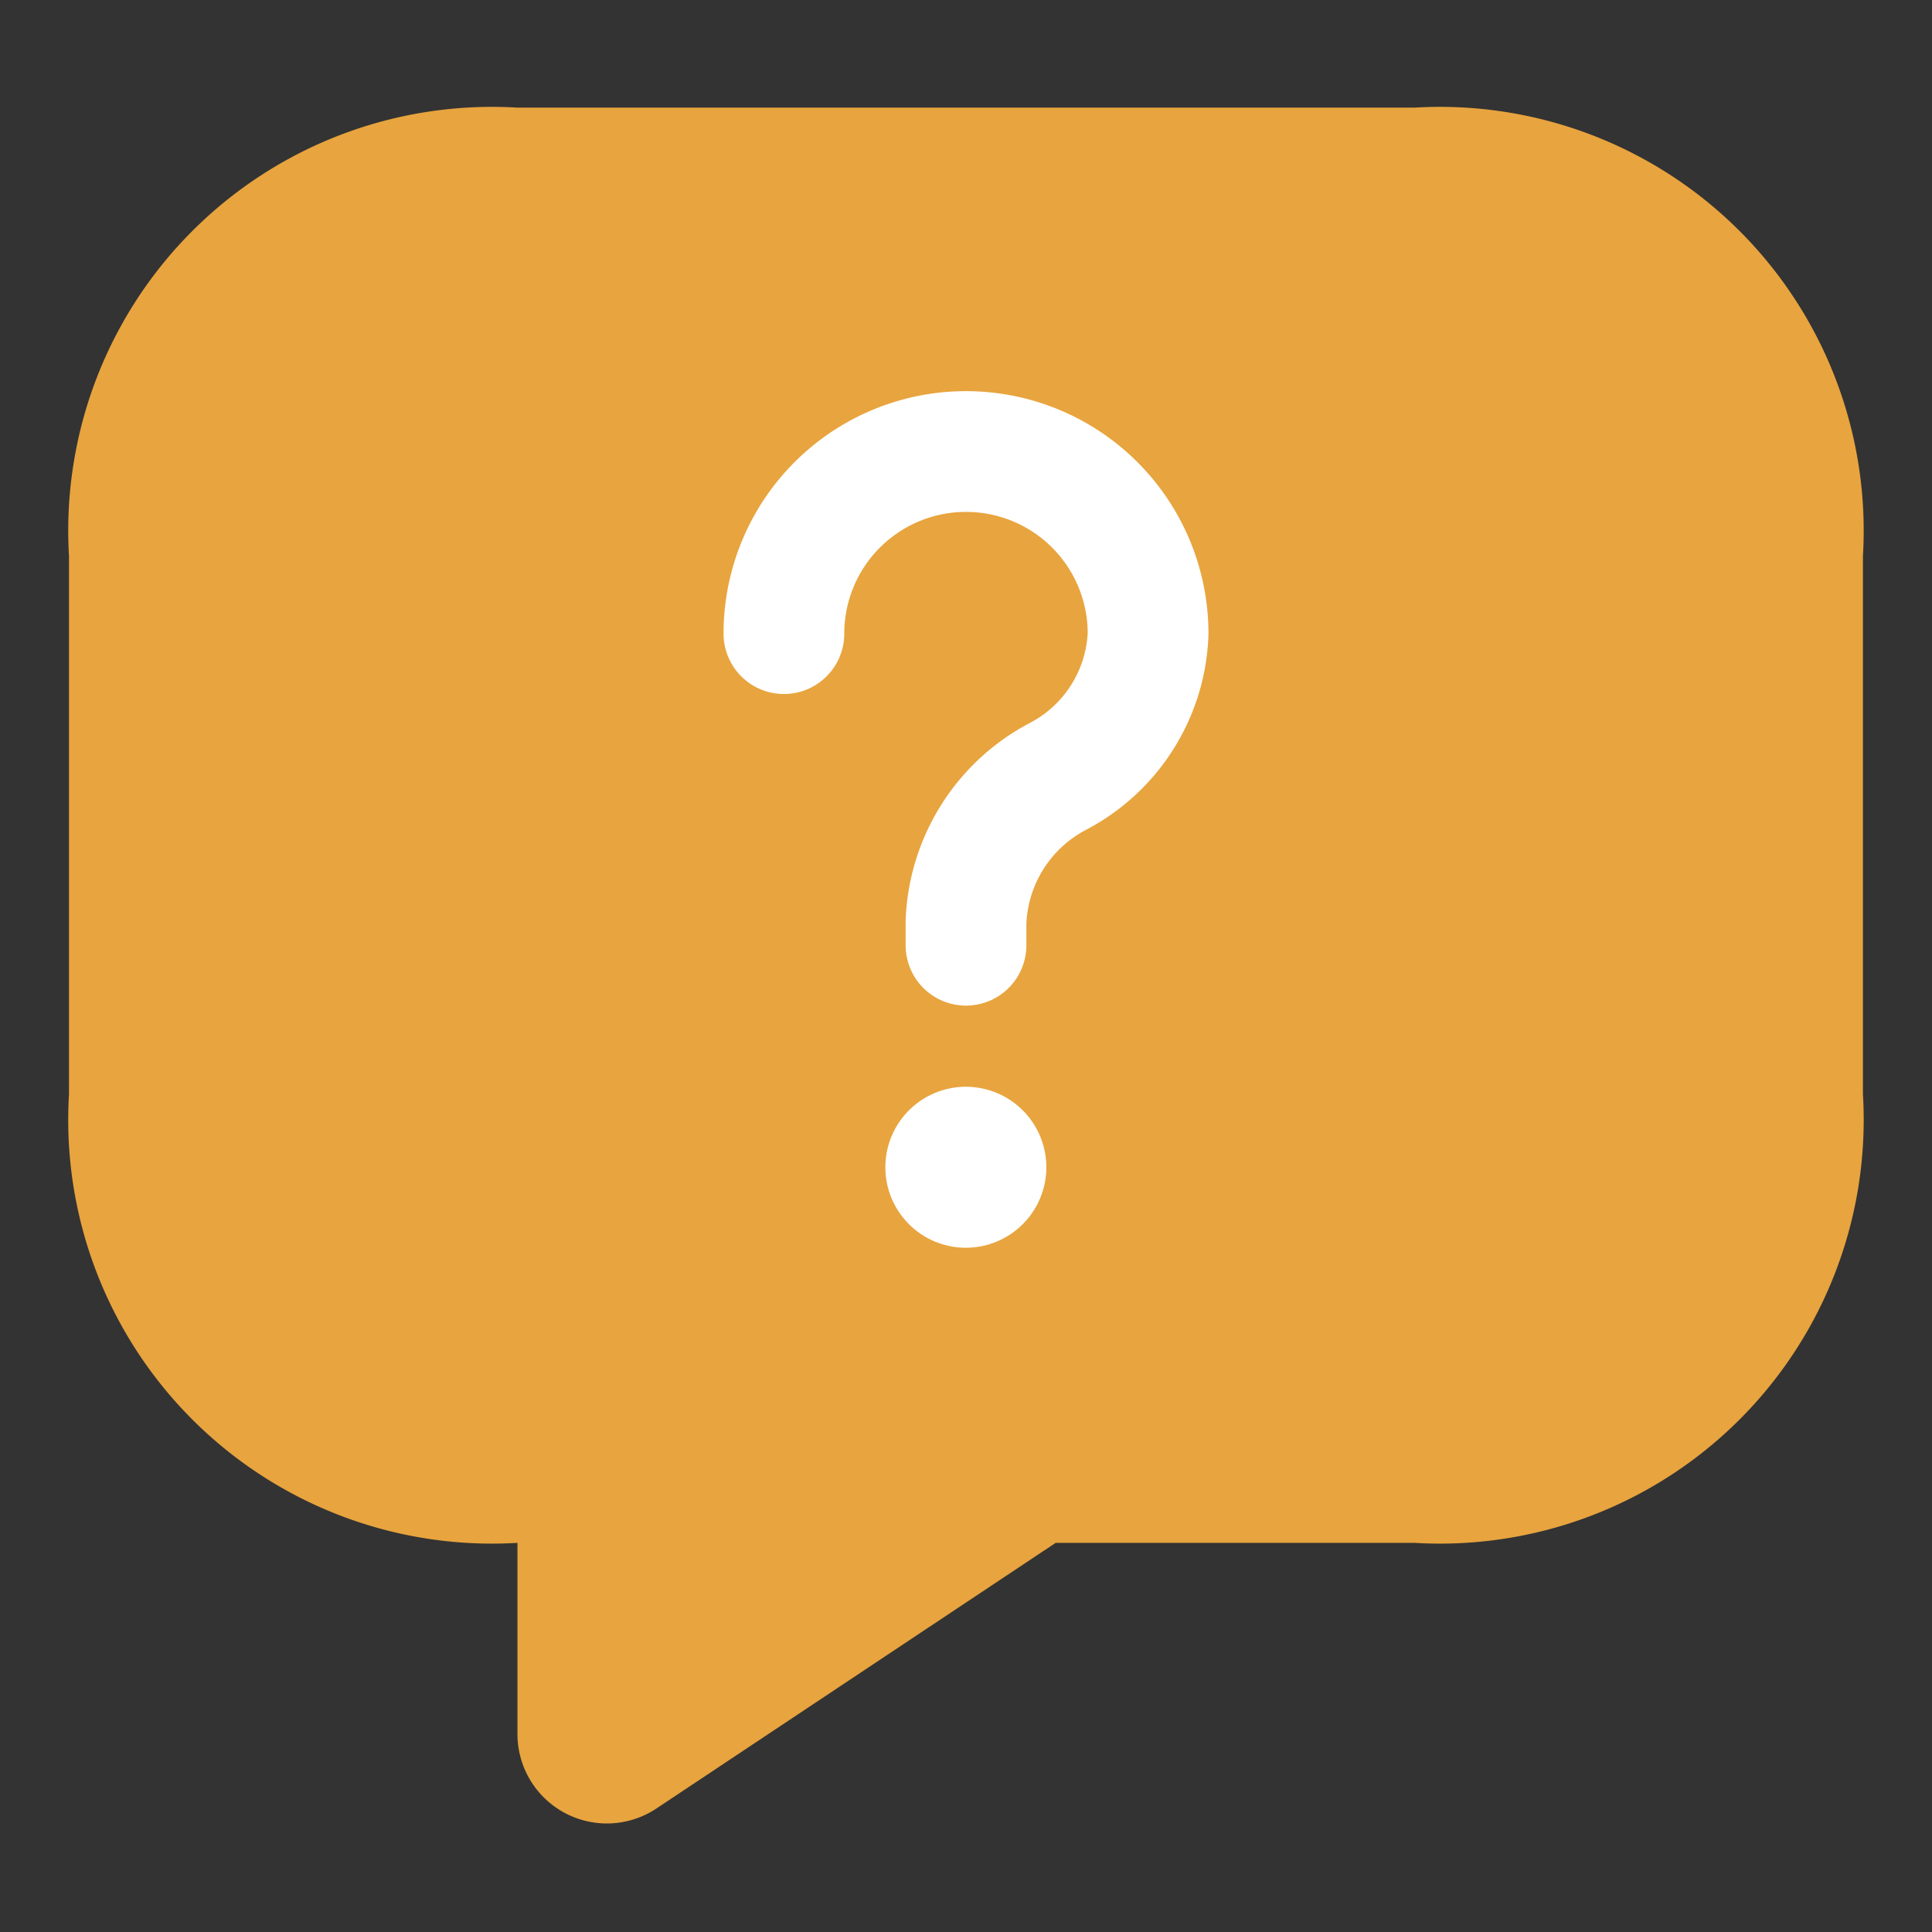 <svg xmlns="http://www.w3.org/2000/svg" width="24" height="24" viewBox="0 0 24 24">
  <rect x="0" y="0" width="24" height="24" fill="#333333" stroke="none"/>
  <g id="vuesax_linear_message-question" data-name="vuesax/linear/message-question" transform="translate(-620 -252)">
    <g id="message-question">
      <path id="Vector" d="M16.714,17.829H12.257L7.3,21.127A1.111,1.111,0,0,1,5.571,20.2V17.829A5.264,5.264,0,0,1,0,12.257V5.571A5.264,5.264,0,0,1,5.571,0H16.714a5.264,5.264,0,0,1,5.571,5.571v6.686A5.264,5.264,0,0,1,16.714,17.829Z" transform="translate(620.857 253.337)" fill="#e8a43e"/>
      <path id="Vector-2" data-name="Vector" d="M2.262,6.133V5.847A2.135,2.135,0,0,1,3.407,4.034,2.089,2.089,0,0,0,4.524,2.262,2.262,2.262,0,1,0,0,2.262" transform="translate(629.738 257.609)" fill="none" stroke="#fff" stroke-linecap="round" stroke-linejoin="round" stroke-width="1.5"/>
      <path id="Vector-3" data-name="Vector" d="M0,0H24V24H0Z" transform="translate(620 252)" fill="none" opacity="0"/>
      <path id="Vector-4" data-name="Vector" d="M.5.5H.5" transform="translate(631.498 266)" fill="none" stroke="#fff" stroke-linecap="round" stroke-linejoin="round" stroke-width="2"/>
    </g>
  </g>
</svg>
